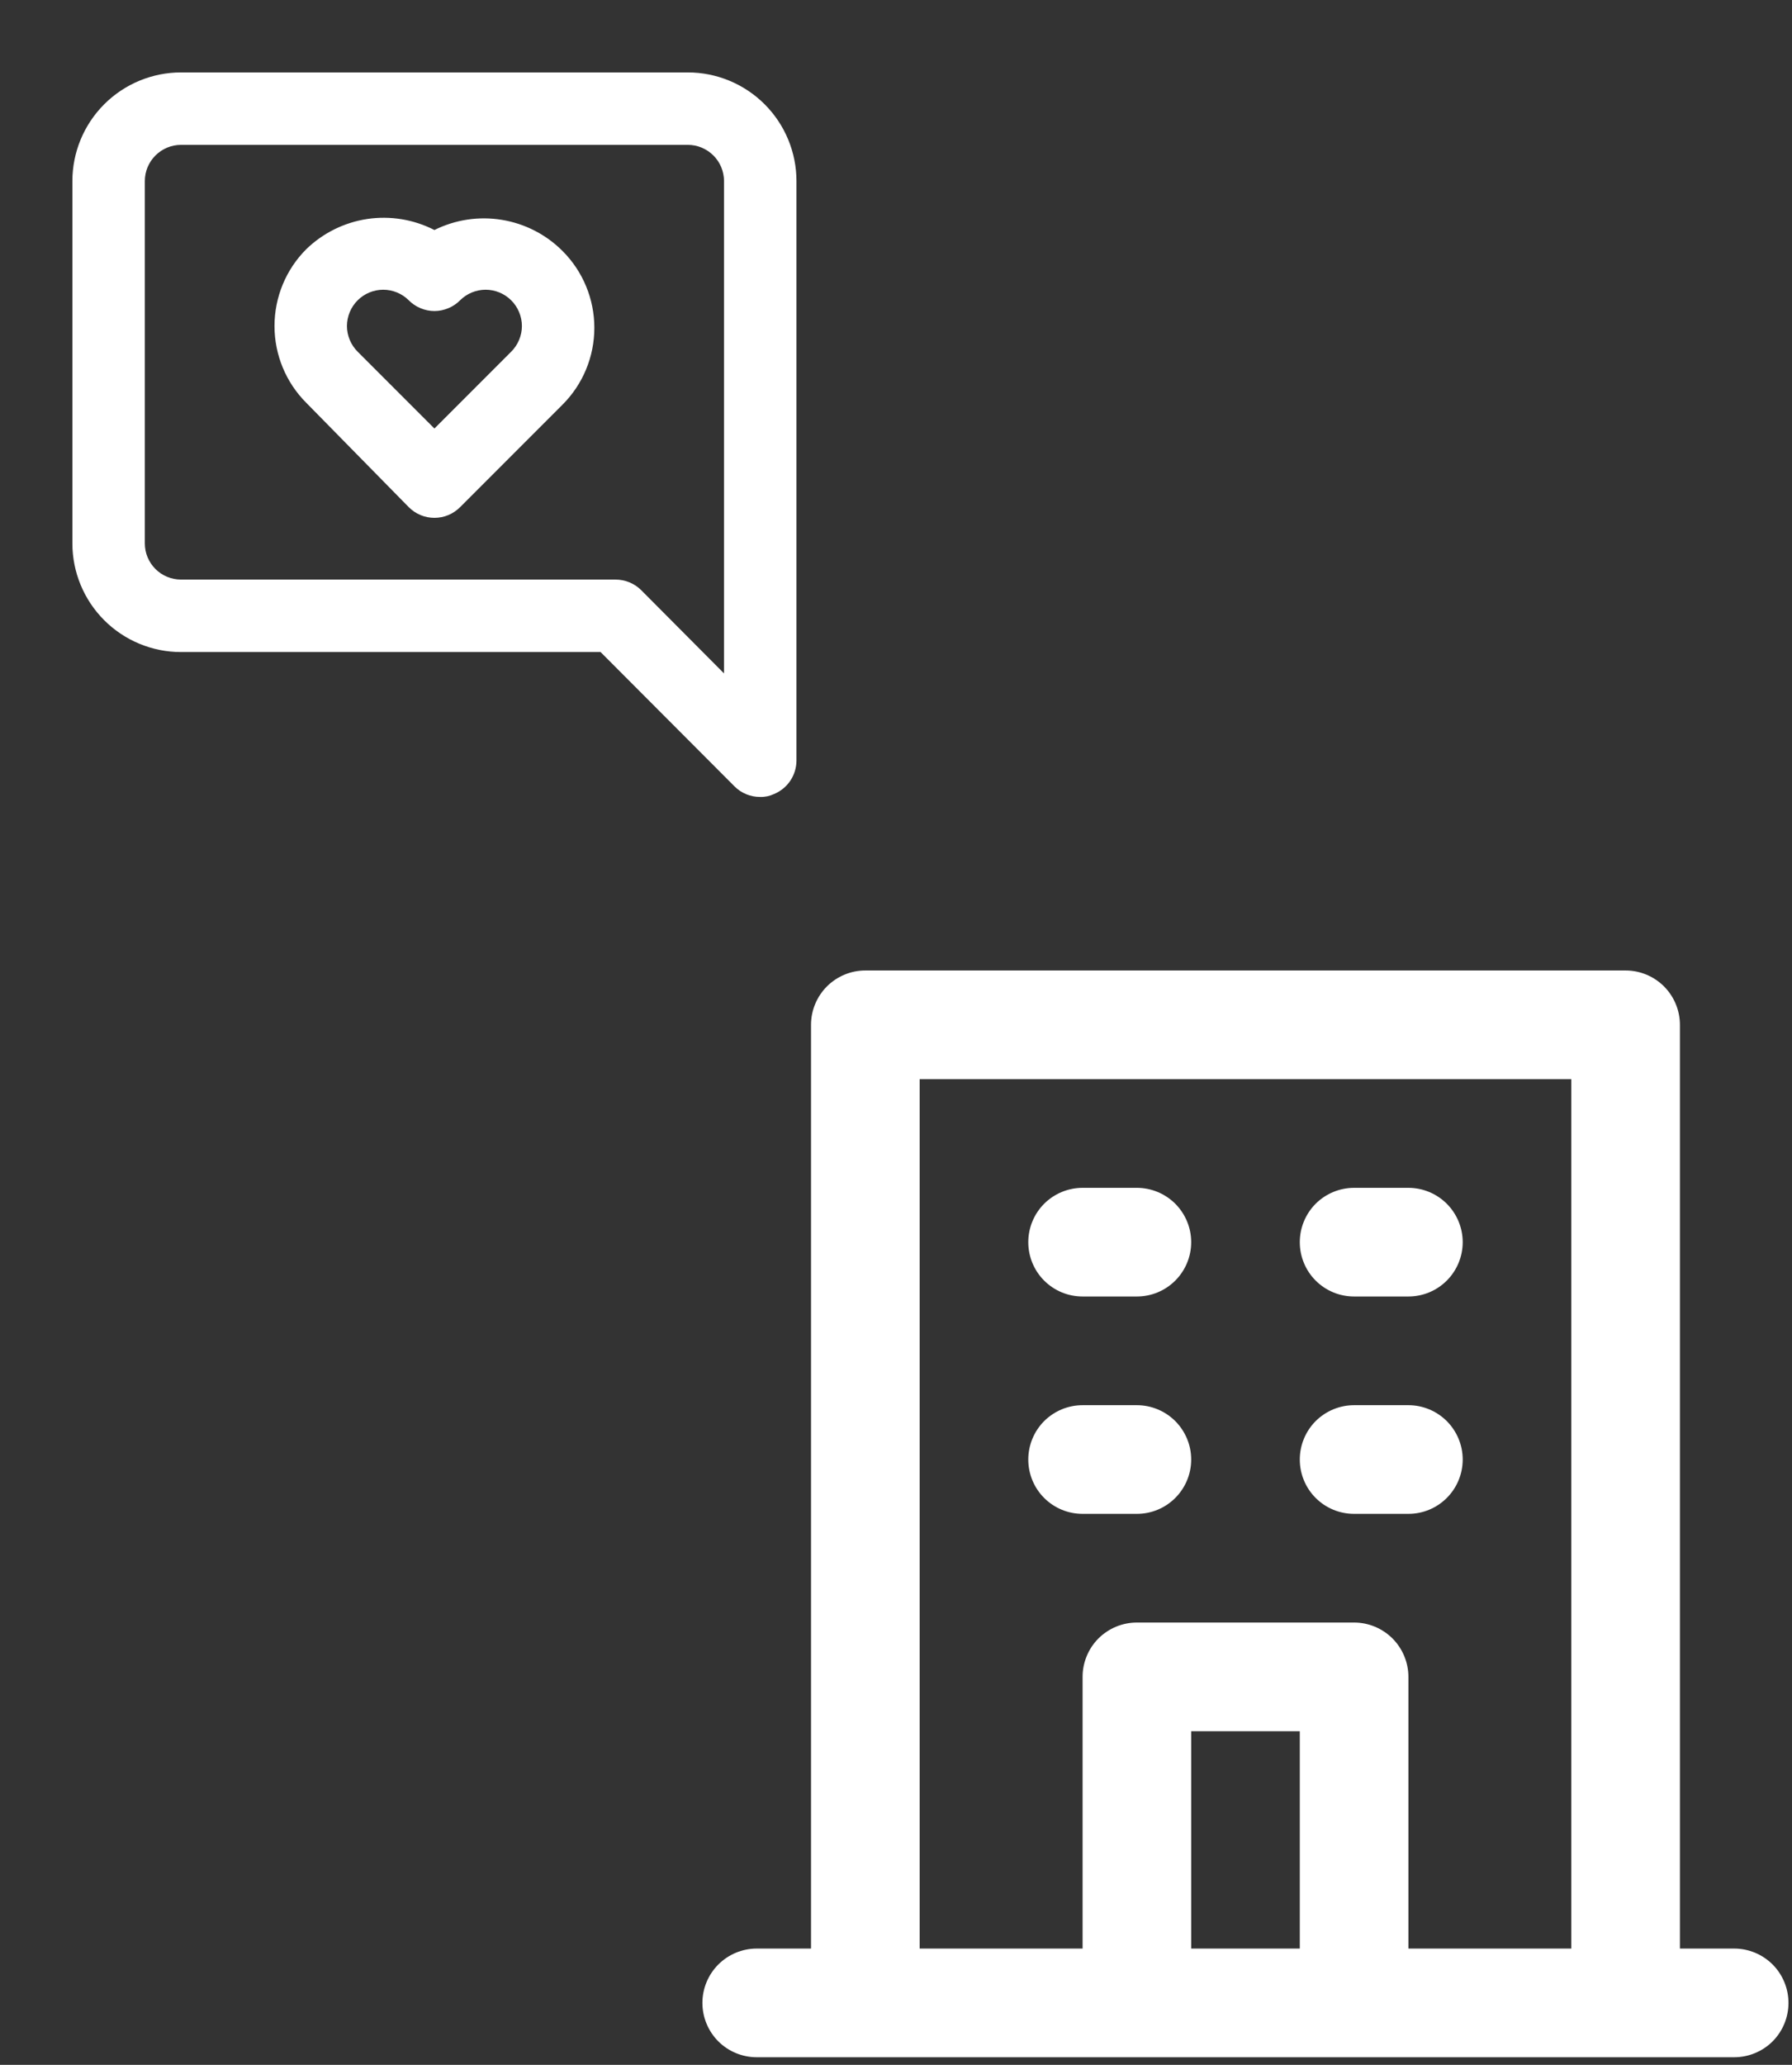 <?xml version="1.0" encoding="UTF-8"?> <svg xmlns="http://www.w3.org/2000/svg" width="33" height="38" viewBox="0 0 33 38" fill="none"><rect x="0" y="0" width="33" height="38" fill="#333333" stroke="none"/><path d="M24.936 23.86H25.936C26.201 23.86 26.455 23.755 26.643 23.567C26.83 23.38 26.936 23.126 26.936 22.86C26.936 22.595 26.83 22.341 26.643 22.153C26.455 21.966 26.201 21.86 25.936 21.86H24.936C24.67 21.86 24.416 21.966 24.228 22.153C24.041 22.341 23.936 22.595 23.936 22.86C23.936 23.126 24.041 23.38 24.228 23.567C24.416 23.755 24.67 23.86 24.936 23.86ZM24.936 27.86H25.936C26.201 27.86 26.455 27.755 26.643 27.567C26.83 27.38 26.936 27.126 26.936 26.86C26.936 26.595 26.83 26.341 26.643 26.153C26.455 25.966 26.201 25.86 25.936 25.86H24.936C24.67 25.86 24.416 25.966 24.228 26.153C24.041 26.341 23.936 26.595 23.936 26.86C23.936 27.126 24.041 27.38 24.228 27.567C24.416 27.755 24.67 27.86 24.936 27.86ZM19.936 23.86H20.936C21.201 23.86 21.455 23.755 21.643 23.567C21.83 23.38 21.936 23.126 21.936 22.86C21.936 22.595 21.83 22.341 21.643 22.153C21.455 21.966 21.201 21.86 20.936 21.86H19.936C19.67 21.86 19.416 21.966 19.228 22.153C19.041 22.341 18.936 22.595 18.936 22.86C18.936 23.126 19.041 23.38 19.228 23.567C19.416 23.755 19.67 23.86 19.936 23.86ZM19.936 27.86H20.936C21.201 27.86 21.455 27.755 21.643 27.567C21.83 27.38 21.936 27.126 21.936 26.86C21.936 26.595 21.83 26.341 21.643 26.153C21.455 25.966 21.201 25.86 20.936 25.86H19.936C19.67 25.86 19.416 25.966 19.228 26.153C19.041 26.341 18.936 26.595 18.936 26.86C18.936 27.126 19.041 27.38 19.228 27.567C19.416 27.755 19.67 27.86 19.936 27.86ZM31.936 35.86H30.936V18.86C30.936 18.595 30.83 18.341 30.643 18.153C30.455 17.966 30.201 17.86 29.936 17.86H15.935C15.67 17.86 15.416 17.966 15.228 18.153C15.041 18.341 14.935 18.595 14.935 18.86V35.86H13.935C13.67 35.86 13.416 35.966 13.228 36.153C13.041 36.341 12.935 36.595 12.935 36.86C12.935 37.126 13.041 37.38 13.228 37.568C13.416 37.755 13.67 37.86 13.935 37.86H31.936C32.201 37.86 32.455 37.755 32.643 37.568C32.83 37.38 32.935 37.126 32.935 36.86C32.935 36.595 32.83 36.341 32.643 36.153C32.455 35.966 32.201 35.86 31.936 35.86ZM23.936 35.86H21.936V31.86H23.936V35.86ZM28.936 35.86H25.936V30.86C25.936 30.595 25.83 30.341 25.643 30.153C25.455 29.966 25.201 29.86 24.936 29.86H20.936C20.67 29.86 20.416 29.966 20.228 30.153C20.041 30.341 19.936 30.595 19.936 30.86V35.86H16.936V19.86H28.936V35.86Z" fill="white"></path><path d="M8 4.233C7.619 4.038 7.186 3.967 6.763 4.03C6.34 4.094 5.947 4.288 5.64 4.586C5.265 4.961 5.055 5.47 5.055 6C5.055 6.53 5.265 7.038 5.64 7.413L7.527 9.333C7.589 9.395 7.662 9.445 7.744 9.479C7.825 9.513 7.912 9.53 8 9.53C8.088 9.53 8.175 9.513 8.256 9.479C8.338 9.445 8.411 9.395 8.473 9.333L10.36 7.446C10.735 7.071 10.945 6.563 10.945 6.033C10.945 5.503 10.735 4.995 10.36 4.62C10.057 4.316 9.666 4.115 9.242 4.046C8.819 3.976 8.384 4.042 8 4.233ZM9.413 6.473L8 7.886L6.587 6.473C6.524 6.411 6.475 6.337 6.441 6.256C6.407 6.175 6.389 6.088 6.389 6C6.389 5.912 6.407 5.825 6.441 5.743C6.475 5.662 6.524 5.588 6.587 5.526C6.712 5.402 6.881 5.332 7.057 5.332C7.233 5.332 7.402 5.402 7.527 5.526C7.589 5.589 7.662 5.638 7.744 5.672C7.825 5.706 7.912 5.724 8 5.724C8.088 5.724 8.175 5.706 8.256 5.672C8.338 5.638 8.411 5.589 8.473 5.526C8.598 5.402 8.767 5.332 8.943 5.332C9.119 5.332 9.288 5.402 9.413 5.526C9.476 5.588 9.525 5.662 9.559 5.743C9.593 5.825 9.611 5.912 9.611 6C9.611 6.088 9.593 6.175 9.559 6.256C9.525 6.337 9.476 6.411 9.413 6.473ZM12.667 1.333H3.333C2.803 1.333 2.294 1.544 1.919 1.919C1.544 2.294 1.333 2.803 1.333 3.333V10C1.333 10.53 1.544 11.039 1.919 11.414C2.294 11.789 2.803 12 3.333 12H11.06L13.527 14.473C13.589 14.535 13.663 14.584 13.744 14.617C13.825 14.65 13.912 14.667 14 14.666C14.087 14.669 14.174 14.65 14.253 14.613C14.375 14.563 14.479 14.478 14.553 14.369C14.626 14.26 14.666 14.131 14.667 14V3.333C14.667 2.803 14.456 2.294 14.081 1.919C13.706 1.544 13.197 1.333 12.667 1.333ZM13.333 12.393L11.807 10.86C11.744 10.798 11.671 10.749 11.589 10.716C11.508 10.683 11.421 10.666 11.333 10.666H3.333C3.156 10.666 2.987 10.596 2.862 10.471C2.737 10.346 2.667 10.177 2.667 10V3.333C2.667 3.156 2.737 2.987 2.862 2.862C2.987 2.737 3.156 2.666 3.333 2.666H12.667C12.844 2.666 13.013 2.737 13.138 2.862C13.263 2.987 13.333 3.156 13.333 3.333V12.393Z" fill="white"></path></svg> 